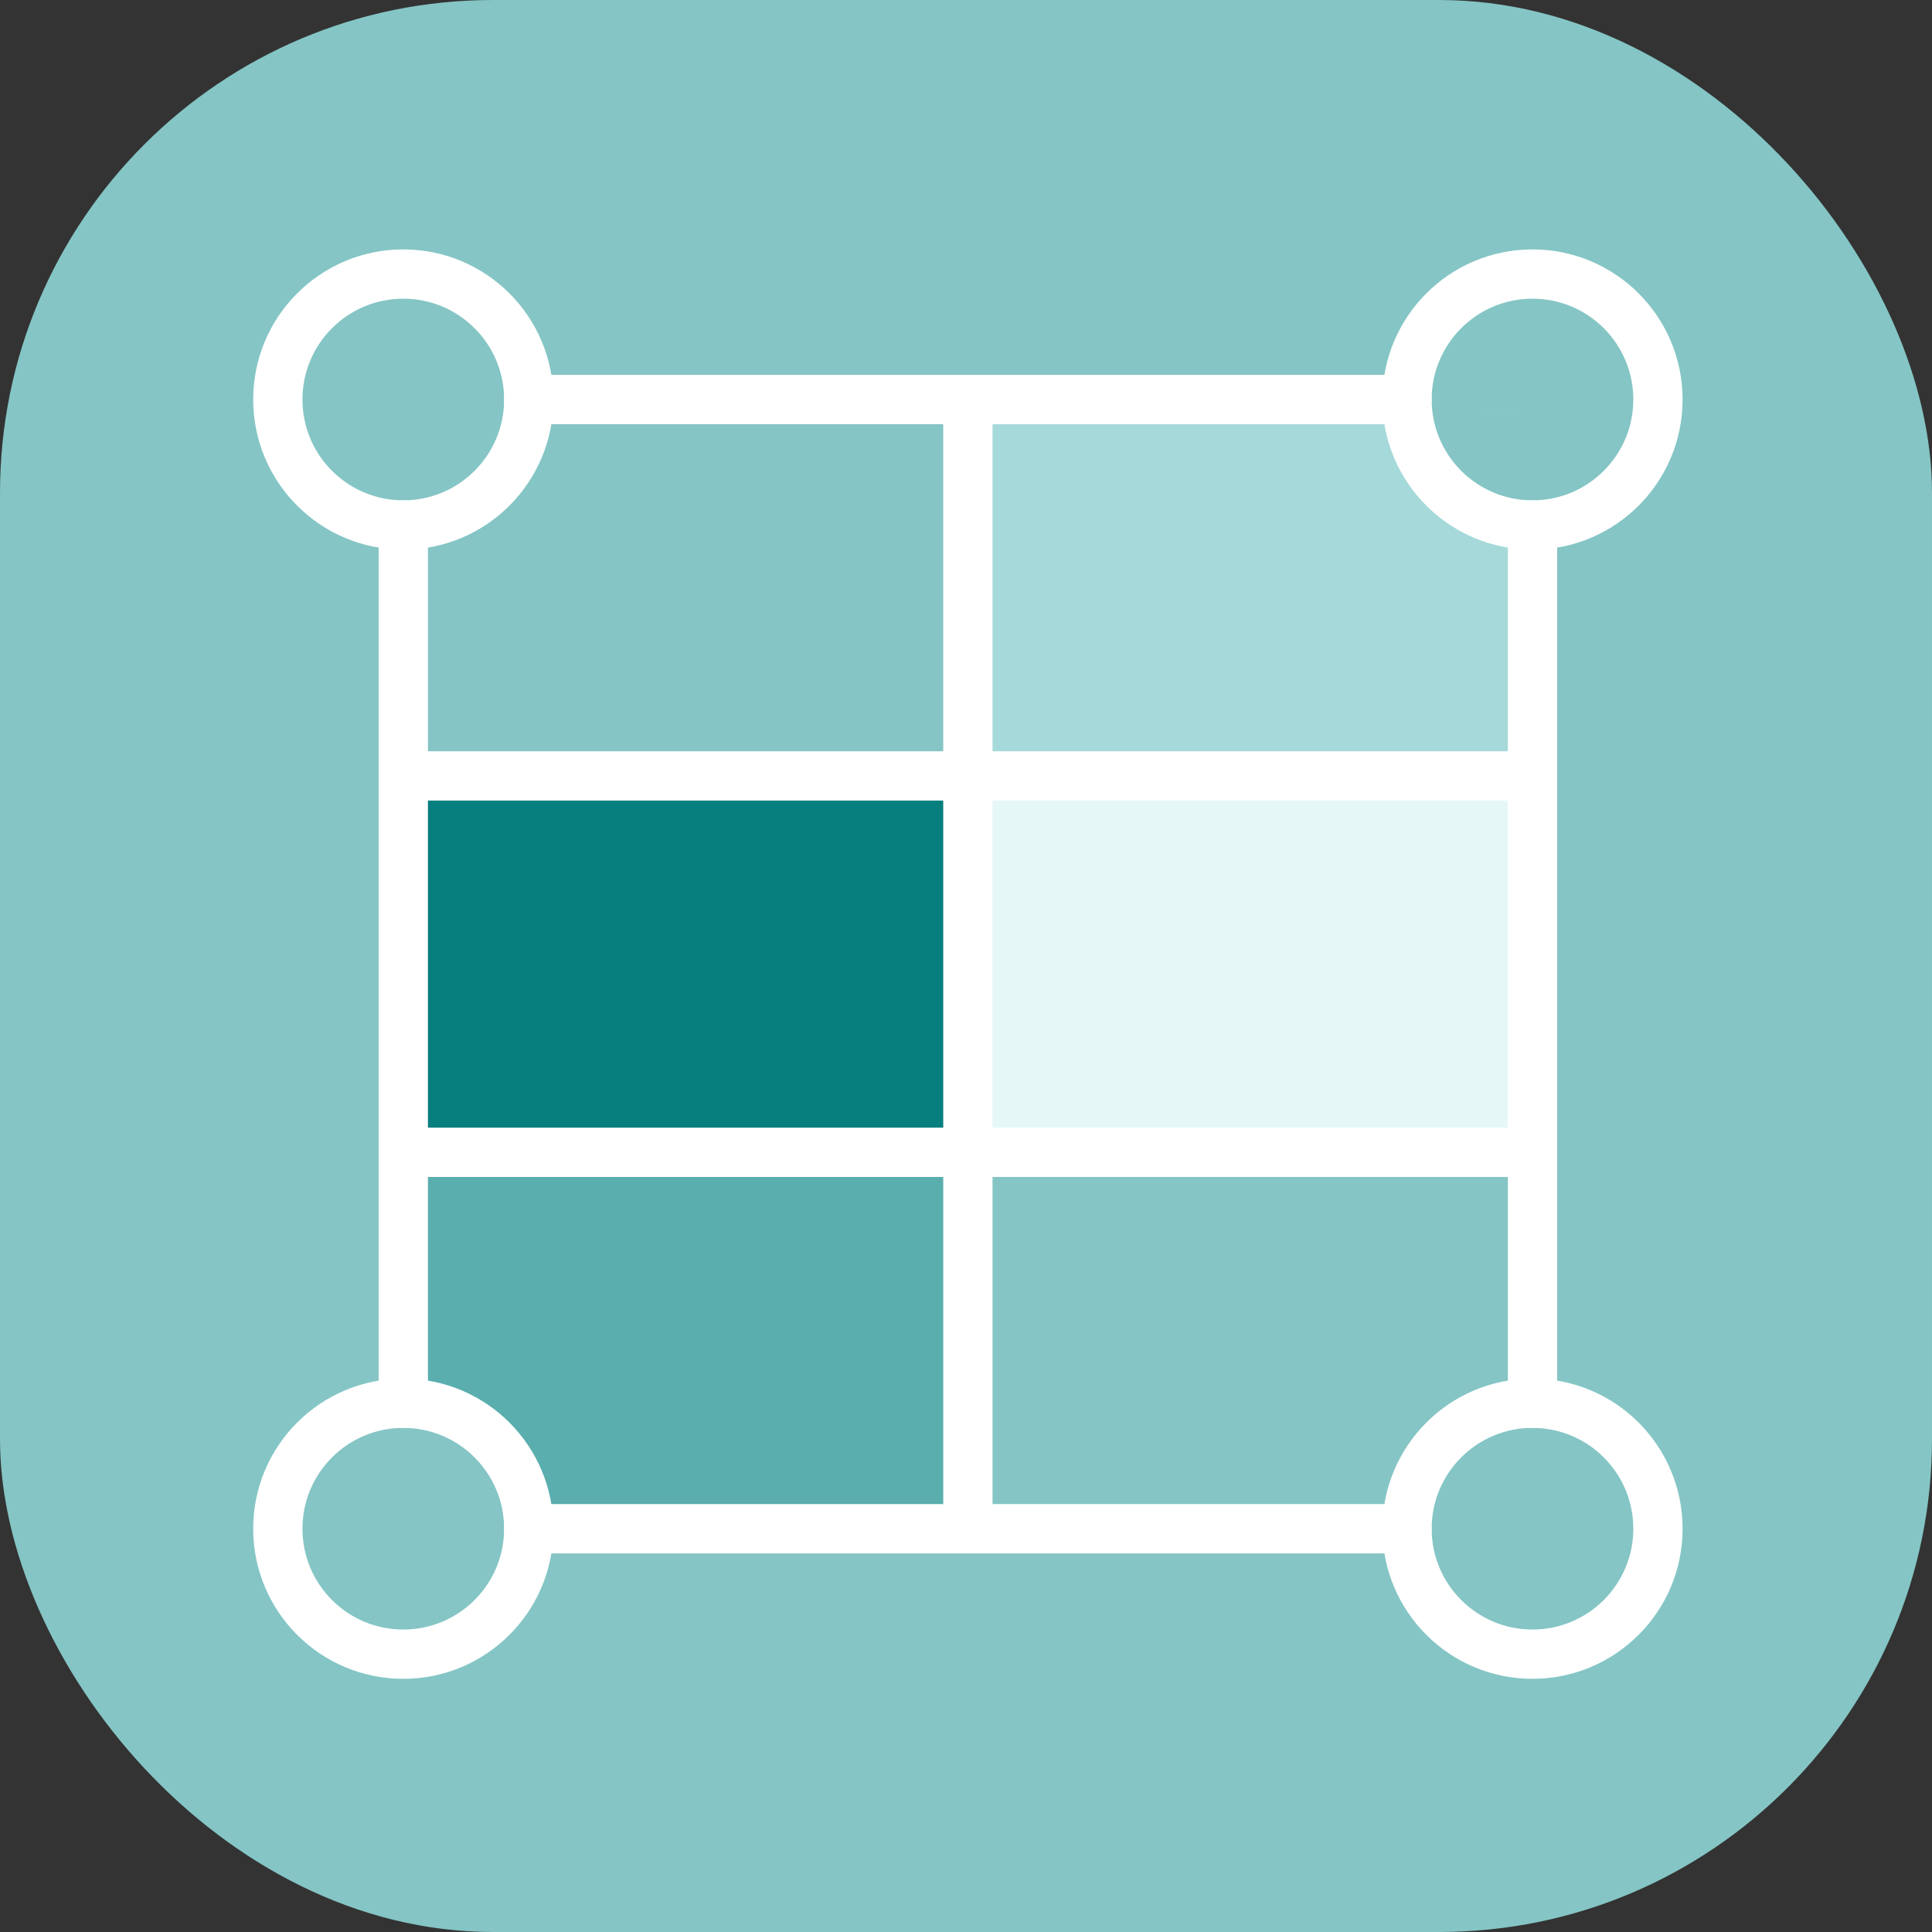 <svg width="196" height="196" viewBox="0 0 196 196" fill="none" xmlns="http://www.w3.org/2000/svg">
<rect x="0" y="0" width="196" height="196" fill="#333333" stroke="none"/>
<rect width="196" height="196" rx="50" fill="#85C5C5"/>
<rect x="99.531" y="80.391" width="54.359" height="34.836" fill="#E6F7F7"/>
<rect x="42.875" y="80.391" width="54.359" height="34.836" fill="#087F7F"/>
<rect x="99.531" y="42.109" width="54.359" height="34.836" fill="#A6D9D9"/>
<rect x="42.492" y="118.289" width="54.359" height="34.836" fill="#5AAEAE"/>
<rect x="42.492" y="144.32" width="6.508" height="9.188" fill="#85C5C5"/>
<rect x="45.555" y="145.469" width="6.508" height="9.188" fill="#85C5C5"/>
<rect x="148.148" y="42.109" width="6.508" height="9.188" fill="#85C5C5"/>
<rect x="143.938" y="39.43" width="6.508" height="9.188" fill="#85C5C5"/>
<path d="M40.913 167.815C33.883 167.815 28.185 162.117 28.185 155.087C28.185 148.057 33.883 142.358 40.913 142.358C47.943 142.358 53.642 148.057 53.642 155.087C53.642 162.117 47.943 167.815 40.913 167.815Z" stroke="white" stroke-width="5" stroke-linecap="round" stroke-linejoin="round"/>
<path d="M155.47 167.815C148.44 167.815 142.741 162.117 142.741 155.087C142.741 148.057 148.44 142.358 155.47 142.358C162.5 142.358 168.198 148.057 168.198 155.087C168.198 162.117 162.5 167.815 155.47 167.815Z" stroke="white" stroke-width="5" stroke-linecap="round" stroke-linejoin="round"/>
<path d="M40.913 53.259C33.883 53.259 28.185 47.56 28.185 40.53C28.185 33.501 33.883 27.802 40.913 27.802C47.943 27.802 53.642 33.501 53.642 40.53C53.642 47.56 47.943 53.259 40.913 53.259Z" stroke="white" stroke-width="5" stroke-linecap="round" stroke-linejoin="round"/>
<path d="M155.47 53.259C148.44 53.259 142.741 47.56 142.741 40.53C142.741 33.501 148.44 27.802 155.47 27.802C162.5 27.802 168.198 33.501 168.198 40.53C168.198 47.56 162.5 53.259 155.47 53.259Z" stroke="white" stroke-width="5" stroke-linecap="round" stroke-linejoin="round"/>
<path d="M155.47 142.358V53.259" stroke="white" stroke-width="5" stroke-linecap="round" stroke-linejoin="round"/>
<path d="M40.913 142.358V53.259" stroke="white" stroke-width="5" stroke-linecap="round" stroke-linejoin="round"/>
<path d="M53.642 40.53H142.741" stroke="white" stroke-width="5" stroke-linecap="round" stroke-linejoin="round"/>
<path d="M53.642 155.087H142.741" stroke="white" stroke-width="5" stroke-linecap="round" stroke-linejoin="round"/>
<path d="M98.191 155.087C98.191 110.35 98.191 85.267 98.191 40.53" stroke="white" stroke-width="5"/>
<path d="M40.913 78.716H155.47" stroke="white" stroke-width="5"/>
<path d="M155.47 116.901H40.913" stroke="white" stroke-width="5"/>
</svg>
